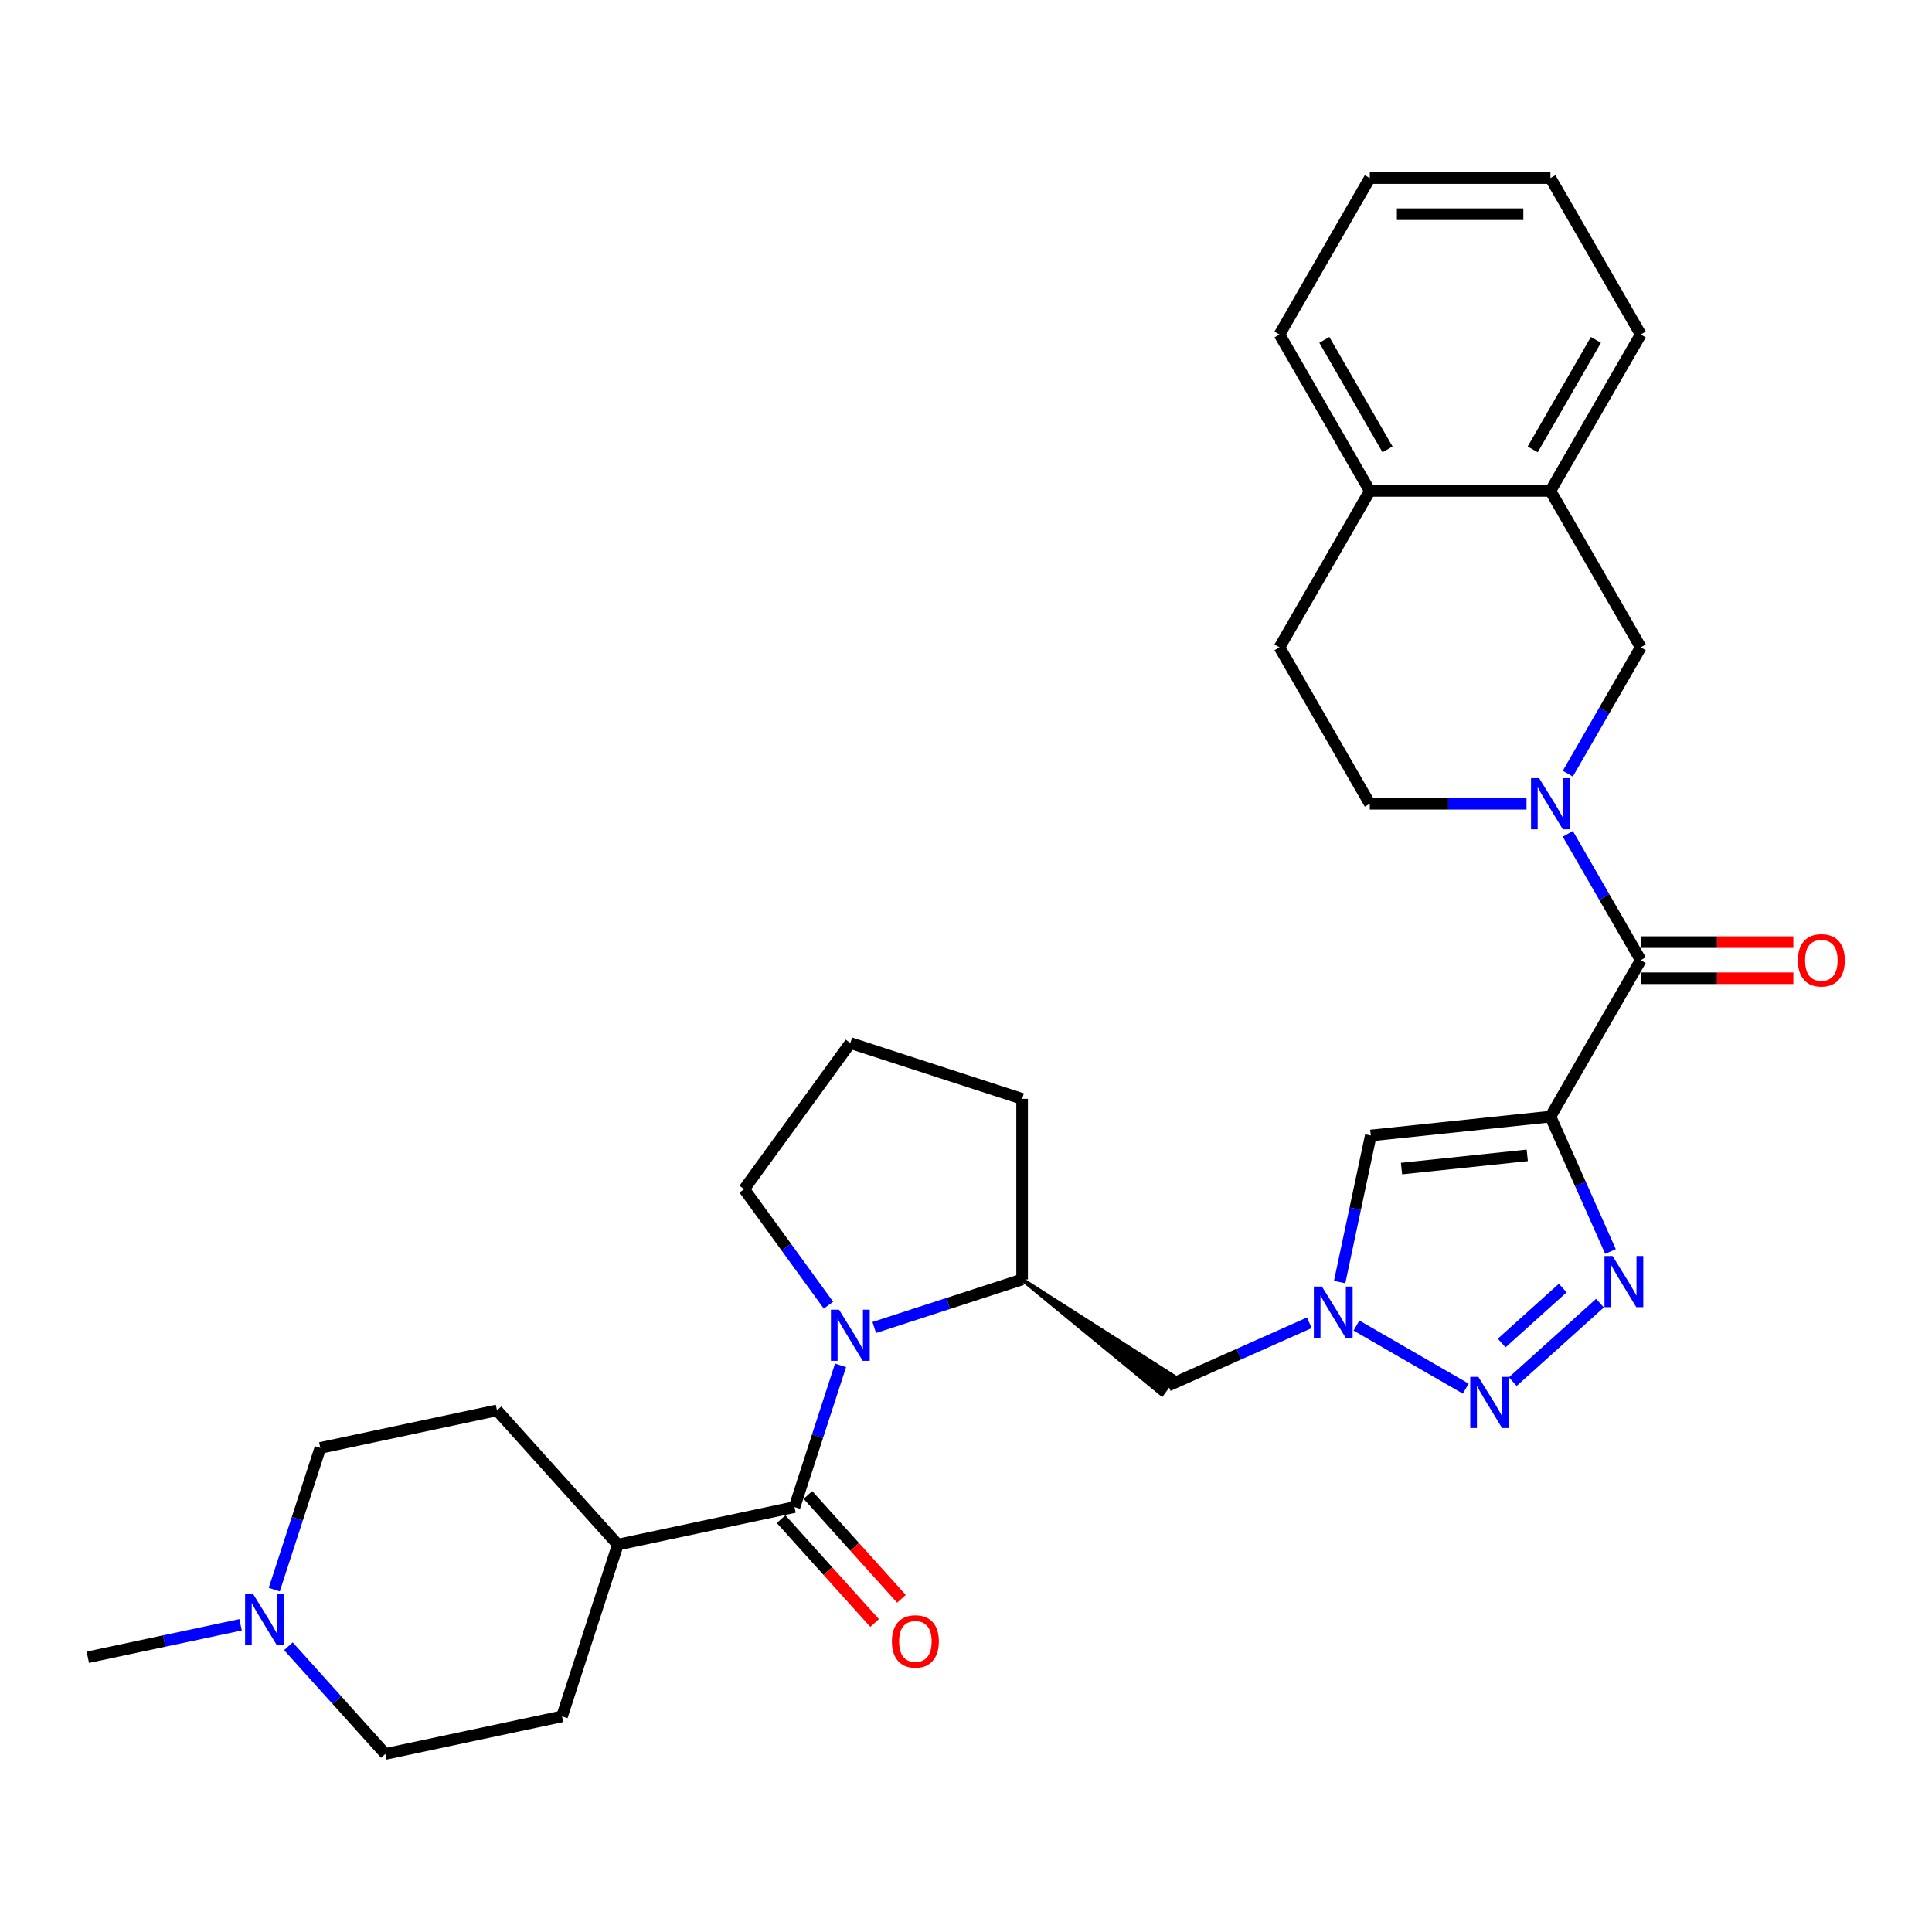 <?xml version='1.0' encoding='iso-8859-1'?>
<svg version='1.1' baseProfile='full'
              xmlns='http://www.w3.org/2000/svg'
                      xmlns:rdkit='http://www.rdkit.org/xml'
                      xmlns:xlink='http://www.w3.org/1999/xlink'
                  xml:space='preserve'
width='1000px' height='1000px' viewBox='0 0 1000 1000'>
<!-- END OF HEADER -->
<rect style='opacity:1.0;fill:#FFFFFF;stroke:none' width='1000' height='1000' x='0' y='0'> </rect>
<path class='bond-0' d='M 802.496,577.95 L 818.041,612.865' style='fill:none;fill-rule:evenodd;stroke:#000000;stroke-width:6px;stroke-linecap:butt;stroke-linejoin:miter;stroke-opacity:1' />
<path class='bond-0' d='M 818.041,612.865 L 833.587,647.781' style='fill:none;fill-rule:evenodd;stroke:#0000FF;stroke-width:6px;stroke-linecap:butt;stroke-linejoin:miter;stroke-opacity:1' />
<path class='bond-4' d='M 802.496,577.95 L 849.24,496.986' style='fill:none;fill-rule:evenodd;stroke:#000000;stroke-width:6px;stroke-linecap:butt;stroke-linejoin:miter;stroke-opacity:1' />
<path class='bond-7' d='M 802.496,577.95 L 709.519,587.722' style='fill:none;fill-rule:evenodd;stroke:#000000;stroke-width:6px;stroke-linecap:butt;stroke-linejoin:miter;stroke-opacity:1' />
<path class='bond-7' d='M 790.504,598.011 L 725.42,604.851' style='fill:none;fill-rule:evenodd;stroke:#000000;stroke-width:6px;stroke-linecap:butt;stroke-linejoin:miter;stroke-opacity:1' />
<path class='bond-1' d='M 828.143,674.501 L 783.007,715.142' style='fill:none;fill-rule:evenodd;stroke:#0000FF;stroke-width:6px;stroke-linecap:butt;stroke-linejoin:miter;stroke-opacity:1' />
<path class='bond-1' d='M 808.862,666.702 L 777.266,695.151' style='fill:none;fill-rule:evenodd;stroke:#0000FF;stroke-width:6px;stroke-linecap:butt;stroke-linejoin:miter;stroke-opacity:1' />
<path class='bond-31' d='M 758.668,718.766 L 702.102,686.108' style='fill:none;fill-rule:evenodd;stroke:#0000FF;stroke-width:6px;stroke-linecap:butt;stroke-linejoin:miter;stroke-opacity:1' />
<path class='bond-2' d='M 452.506,687.11 L 490.774,674.676' style='fill:none;fill-rule:evenodd;stroke:#0000FF;stroke-width:6px;stroke-linecap:butt;stroke-linejoin:miter;stroke-opacity:1' />
<path class='bond-2' d='M 490.774,674.676 L 529.041,662.242' style='fill:none;fill-rule:evenodd;stroke:#000000;stroke-width:6px;stroke-linecap:butt;stroke-linejoin:miter;stroke-opacity:1' />
<path class='bond-6' d='M 435.067,706.707 L 423.153,743.376' style='fill:none;fill-rule:evenodd;stroke:#0000FF;stroke-width:6px;stroke-linecap:butt;stroke-linejoin:miter;stroke-opacity:1' />
<path class='bond-6' d='M 423.153,743.376 L 411.238,780.045' style='fill:none;fill-rule:evenodd;stroke:#000000;stroke-width:6px;stroke-linecap:butt;stroke-linejoin:miter;stroke-opacity:1' />
<path class='bond-23' d='M 428.812,675.556 L 406.994,645.527' style='fill:none;fill-rule:evenodd;stroke:#0000FF;stroke-width:6px;stroke-linecap:butt;stroke-linejoin:miter;stroke-opacity:1' />
<path class='bond-23' d='M 406.994,645.527 L 385.177,615.497' style='fill:none;fill-rule:evenodd;stroke:#000000;stroke-width:6px;stroke-linecap:butt;stroke-linejoin:miter;stroke-opacity:1' />
<path class='bond-3' d='M 811.488,431.597 L 830.364,464.292' style='fill:none;fill-rule:evenodd;stroke:#0000FF;stroke-width:6px;stroke-linecap:butt;stroke-linejoin:miter;stroke-opacity:1' />
<path class='bond-3' d='M 830.364,464.292 L 849.24,496.986' style='fill:none;fill-rule:evenodd;stroke:#000000;stroke-width:6px;stroke-linecap:butt;stroke-linejoin:miter;stroke-opacity:1' />
<path class='bond-10' d='M 811.488,400.447 L 830.364,367.753' style='fill:none;fill-rule:evenodd;stroke:#0000FF;stroke-width:6px;stroke-linecap:butt;stroke-linejoin:miter;stroke-opacity:1' />
<path class='bond-10' d='M 830.364,367.753 L 849.24,335.058' style='fill:none;fill-rule:evenodd;stroke:#000000;stroke-width:6px;stroke-linecap:butt;stroke-linejoin:miter;stroke-opacity:1' />
<path class='bond-14' d='M 790.118,416.022 L 749.562,416.022' style='fill:none;fill-rule:evenodd;stroke:#0000FF;stroke-width:6px;stroke-linecap:butt;stroke-linejoin:miter;stroke-opacity:1' />
<path class='bond-14' d='M 749.562,416.022 L 709.007,416.022' style='fill:none;fill-rule:evenodd;stroke:#000000;stroke-width:6px;stroke-linecap:butt;stroke-linejoin:miter;stroke-opacity:1' />
<path class='bond-16' d='M 849.24,506.335 L 888.739,506.335' style='fill:none;fill-rule:evenodd;stroke:#000000;stroke-width:6px;stroke-linecap:butt;stroke-linejoin:miter;stroke-opacity:1' />
<path class='bond-16' d='M 888.739,506.335 L 928.238,506.335' style='fill:none;fill-rule:evenodd;stroke:#FF0000;stroke-width:6px;stroke-linecap:butt;stroke-linejoin:miter;stroke-opacity:1' />
<path class='bond-16' d='M 849.24,487.637 L 888.739,487.637' style='fill:none;fill-rule:evenodd;stroke:#000000;stroke-width:6px;stroke-linecap:butt;stroke-linejoin:miter;stroke-opacity:1' />
<path class='bond-16' d='M 888.739,487.637 L 928.238,487.637' style='fill:none;fill-rule:evenodd;stroke:#FF0000;stroke-width:6px;stroke-linecap:butt;stroke-linejoin:miter;stroke-opacity:1' />
<path class='bond-5' d='M 693.392,663.593 L 701.456,625.657' style='fill:none;fill-rule:evenodd;stroke:#0000FF;stroke-width:6px;stroke-linecap:butt;stroke-linejoin:miter;stroke-opacity:1' />
<path class='bond-5' d='M 701.456,625.657 L 709.519,587.722' style='fill:none;fill-rule:evenodd;stroke:#000000;stroke-width:6px;stroke-linecap:butt;stroke-linejoin:miter;stroke-opacity:1' />
<path class='bond-9' d='M 677.704,684.679 L 641.19,700.936' style='fill:none;fill-rule:evenodd;stroke:#0000FF;stroke-width:6px;stroke-linecap:butt;stroke-linejoin:miter;stroke-opacity:1' />
<path class='bond-9' d='M 641.19,700.936 L 604.675,717.193' style='fill:none;fill-rule:evenodd;stroke:#000000;stroke-width:6px;stroke-linecap:butt;stroke-linejoin:miter;stroke-opacity:1' />
<path class='bond-13' d='M 411.238,780.045 L 319.792,799.482' style='fill:none;fill-rule:evenodd;stroke:#000000;stroke-width:6px;stroke-linecap:butt;stroke-linejoin:miter;stroke-opacity:1' />
<path class='bond-15' d='M 404.291,786.3 L 428.49,813.176' style='fill:none;fill-rule:evenodd;stroke:#000000;stroke-width:6px;stroke-linecap:butt;stroke-linejoin:miter;stroke-opacity:1' />
<path class='bond-15' d='M 428.49,813.176 L 452.688,840.051' style='fill:none;fill-rule:evenodd;stroke:#FF0000;stroke-width:6px;stroke-linecap:butt;stroke-linejoin:miter;stroke-opacity:1' />
<path class='bond-15' d='M 418.186,773.789 L 442.385,800.665' style='fill:none;fill-rule:evenodd;stroke:#000000;stroke-width:6px;stroke-linecap:butt;stroke-linejoin:miter;stroke-opacity:1' />
<path class='bond-15' d='M 442.385,800.665 L 466.583,827.54' style='fill:none;fill-rule:evenodd;stroke:#FF0000;stroke-width:6px;stroke-linecap:butt;stroke-linejoin:miter;stroke-opacity:1' />
<path class='bond-8' d='M 529.041,662.242 L 601.378,721.731 L 607.972,712.655 Z' style='fill:#000000;fill-rule:evenodd;fill-opacity:1;stroke:#000000;stroke-width:2px;stroke-linecap:butt;stroke-linejoin:miter;stroke-opacity:1;' />
<path class='bond-24' d='M 529.041,662.242 L 529.041,568.753' style='fill:none;fill-rule:evenodd;stroke:#000000;stroke-width:6px;stroke-linecap:butt;stroke-linejoin:miter;stroke-opacity:1' />
<path class='bond-12' d='M 849.24,335.058 L 802.496,254.095' style='fill:none;fill-rule:evenodd;stroke:#000000;stroke-width:6px;stroke-linecap:butt;stroke-linejoin:miter;stroke-opacity:1' />
<path class='bond-11' d='M 141.961,822.782 L 153.876,786.113' style='fill:none;fill-rule:evenodd;stroke:#0000FF;stroke-width:6px;stroke-linecap:butt;stroke-linejoin:miter;stroke-opacity:1' />
<path class='bond-11' d='M 153.876,786.113 L 165.79,749.444' style='fill:none;fill-rule:evenodd;stroke:#000000;stroke-width:6px;stroke-linecap:butt;stroke-linejoin:miter;stroke-opacity:1' />
<path class='bond-25' d='M 124.523,840.988 L 84.989,849.391' style='fill:none;fill-rule:evenodd;stroke:#0000FF;stroke-width:6px;stroke-linecap:butt;stroke-linejoin:miter;stroke-opacity:1' />
<path class='bond-25' d='M 84.989,849.391 L 45.455,857.795' style='fill:none;fill-rule:evenodd;stroke:#000000;stroke-width:6px;stroke-linecap:butt;stroke-linejoin:miter;stroke-opacity:1' />
<path class='bond-35' d='M 149.278,852.104 L 174.368,879.969' style='fill:none;fill-rule:evenodd;stroke:#0000FF;stroke-width:6px;stroke-linecap:butt;stroke-linejoin:miter;stroke-opacity:1' />
<path class='bond-35' d='M 174.368,879.969 L 199.457,907.833' style='fill:none;fill-rule:evenodd;stroke:#000000;stroke-width:6px;stroke-linecap:butt;stroke-linejoin:miter;stroke-opacity:1' />
<path class='bond-27' d='M 802.496,254.095 L 849.24,173.131' style='fill:none;fill-rule:evenodd;stroke:#000000;stroke-width:6px;stroke-linecap:butt;stroke-linejoin:miter;stroke-opacity:1' />
<path class='bond-27' d='M 793.315,232.601 L 826.036,175.927' style='fill:none;fill-rule:evenodd;stroke:#000000;stroke-width:6px;stroke-linecap:butt;stroke-linejoin:miter;stroke-opacity:1' />
<path class='bond-32' d='M 802.496,254.095 L 709.007,254.095' style='fill:none;fill-rule:evenodd;stroke:#000000;stroke-width:6px;stroke-linecap:butt;stroke-linejoin:miter;stroke-opacity:1' />
<path class='bond-19' d='M 319.792,799.482 L 290.903,888.395' style='fill:none;fill-rule:evenodd;stroke:#000000;stroke-width:6px;stroke-linecap:butt;stroke-linejoin:miter;stroke-opacity:1' />
<path class='bond-20' d='M 319.792,799.482 L 257.236,730.006' style='fill:none;fill-rule:evenodd;stroke:#000000;stroke-width:6px;stroke-linecap:butt;stroke-linejoin:miter;stroke-opacity:1' />
<path class='bond-18' d='M 709.007,416.022 L 662.263,335.058' style='fill:none;fill-rule:evenodd;stroke:#000000;stroke-width:6px;stroke-linecap:butt;stroke-linejoin:miter;stroke-opacity:1' />
<path class='bond-17' d='M 709.007,254.095 L 662.263,335.058' style='fill:none;fill-rule:evenodd;stroke:#000000;stroke-width:6px;stroke-linecap:butt;stroke-linejoin:miter;stroke-opacity:1' />
<path class='bond-28' d='M 709.007,254.095 L 662.263,173.131' style='fill:none;fill-rule:evenodd;stroke:#000000;stroke-width:6px;stroke-linecap:butt;stroke-linejoin:miter;stroke-opacity:1' />
<path class='bond-28' d='M 718.188,232.601 L 685.467,175.927' style='fill:none;fill-rule:evenodd;stroke:#000000;stroke-width:6px;stroke-linecap:butt;stroke-linejoin:miter;stroke-opacity:1' />
<path class='bond-21' d='M 290.903,888.395 L 199.457,907.833' style='fill:none;fill-rule:evenodd;stroke:#000000;stroke-width:6px;stroke-linecap:butt;stroke-linejoin:miter;stroke-opacity:1' />
<path class='bond-22' d='M 257.236,730.006 L 165.79,749.444' style='fill:none;fill-rule:evenodd;stroke:#000000;stroke-width:6px;stroke-linecap:butt;stroke-linejoin:miter;stroke-opacity:1' />
<path class='bond-33' d='M 385.177,615.497 L 440.128,539.863' style='fill:none;fill-rule:evenodd;stroke:#000000;stroke-width:6px;stroke-linecap:butt;stroke-linejoin:miter;stroke-opacity:1' />
<path class='bond-26' d='M 529.041,568.753 L 440.128,539.863' style='fill:none;fill-rule:evenodd;stroke:#000000;stroke-width:6px;stroke-linecap:butt;stroke-linejoin:miter;stroke-opacity:1' />
<path class='bond-29' d='M 849.24,173.131 L 802.496,92.167' style='fill:none;fill-rule:evenodd;stroke:#000000;stroke-width:6px;stroke-linecap:butt;stroke-linejoin:miter;stroke-opacity:1' />
<path class='bond-30' d='M 662.263,173.131 L 709.007,92.167' style='fill:none;fill-rule:evenodd;stroke:#000000;stroke-width:6px;stroke-linecap:butt;stroke-linejoin:miter;stroke-opacity:1' />
<path class='bond-34' d='M 802.496,92.167 L 709.007,92.167' style='fill:none;fill-rule:evenodd;stroke:#000000;stroke-width:6px;stroke-linecap:butt;stroke-linejoin:miter;stroke-opacity:1' />
<path class='bond-34' d='M 788.473,110.865 L 723.03,110.865' style='fill:none;fill-rule:evenodd;stroke:#000000;stroke-width:6px;stroke-linecap:butt;stroke-linejoin:miter;stroke-opacity:1' />
<path  class='atom-1' d='M 834.669 650.118
L 843.345 664.141
Q 844.205 665.525, 845.588 668.031
Q 846.972 670.536, 847.047 670.686
L 847.047 650.118
L 850.562 650.118
L 850.562 676.594
L 846.935 676.594
L 837.623 661.262
Q 836.539 659.467, 835.379 657.41
Q 834.257 655.353, 833.921 654.718
L 833.921 676.594
L 830.481 676.594
L 830.481 650.118
L 834.669 650.118
' fill='#0000FF'/>
<path  class='atom-2' d='M 765.193 712.674
L 773.869 726.698
Q 774.729 728.081, 776.113 730.587
Q 777.496 733.092, 777.571 733.242
L 777.571 712.674
L 781.086 712.674
L 781.086 739.15
L 777.459 739.15
L 768.147 723.818
Q 767.063 722.023, 765.904 719.966
Q 764.782 717.91, 764.445 717.274
L 764.445 739.15
L 761.005 739.15
L 761.005 712.674
L 765.193 712.674
' fill='#0000FF'/>
<path  class='atom-3' d='M 434.276 677.894
L 442.951 691.917
Q 443.811 693.3, 445.195 695.806
Q 446.579 698.311, 446.654 698.461
L 446.654 677.894
L 450.169 677.894
L 450.169 704.37
L 446.541 704.37
L 437.23 689.037
Q 436.145 687.242, 434.986 685.186
Q 433.864 683.129, 433.528 682.493
L 433.528 704.37
L 430.087 704.37
L 430.087 677.894
L 434.276 677.894
' fill='#0000FF'/>
<path  class='atom-4' d='M 796.643 402.784
L 805.319 416.807
Q 806.179 418.191, 807.563 420.697
Q 808.947 423.202, 809.021 423.352
L 809.021 402.784
L 812.537 402.784
L 812.537 429.26
L 808.909 429.26
L 799.598 413.928
Q 798.513 412.133, 797.354 410.076
Q 796.232 408.02, 795.896 407.384
L 795.896 429.26
L 792.455 429.26
L 792.455 402.784
L 796.643 402.784
' fill='#0000FF'/>
<path  class='atom-6' d='M 684.229 665.93
L 692.905 679.953
Q 693.765 681.337, 695.149 683.842
Q 696.532 686.348, 696.607 686.497
L 696.607 665.93
L 700.122 665.93
L 700.122 692.406
L 696.495 692.406
L 687.184 677.074
Q 686.099 675.279, 684.94 673.222
Q 683.818 671.165, 683.481 670.53
L 683.481 692.406
L 680.041 692.406
L 680.041 665.93
L 684.229 665.93
' fill='#0000FF'/>
<path  class='atom-12' d='M 131.048 825.119
L 139.724 839.142
Q 140.584 840.526, 141.968 843.032
Q 143.351 845.537, 143.426 845.687
L 143.426 825.119
L 146.941 825.119
L 146.941 851.595
L 143.314 851.595
L 134.002 836.263
Q 132.918 834.468, 131.759 832.411
Q 130.637 830.354, 130.3 829.719
L 130.3 851.595
L 126.86 851.595
L 126.86 825.119
L 131.048 825.119
' fill='#0000FF'/>
<path  class='atom-16' d='M 461.641 849.595
Q 461.641 843.238, 464.782 839.686
Q 467.924 836.133, 473.795 836.133
Q 479.666 836.133, 482.807 839.686
Q 485.948 843.238, 485.948 849.595
Q 485.948 856.027, 482.77 859.692
Q 479.591 863.32, 473.795 863.32
Q 467.961 863.32, 464.782 859.692
Q 461.641 856.065, 461.641 849.595
M 473.795 860.328
Q 477.833 860.328, 480.002 857.635
Q 482.209 854.906, 482.209 849.595
Q 482.209 844.397, 480.002 841.78
Q 477.833 839.125, 473.795 839.125
Q 469.756 839.125, 467.55 841.742
Q 465.381 844.36, 465.381 849.595
Q 465.381 854.943, 467.55 857.635
Q 469.756 860.328, 473.795 860.328
' fill='#FF0000'/>
<path  class='atom-17' d='M 930.576 497.061
Q 930.576 490.703, 933.717 487.151
Q 936.858 483.598, 942.729 483.598
Q 948.6 483.598, 951.742 487.151
Q 954.883 490.703, 954.883 497.061
Q 954.883 503.493, 951.704 507.158
Q 948.526 510.785, 942.729 510.785
Q 936.896 510.785, 933.717 507.158
Q 930.576 503.53, 930.576 497.061
M 942.729 507.793
Q 946.768 507.793, 948.937 505.101
Q 951.143 502.371, 951.143 497.061
Q 951.143 491.863, 948.937 489.245
Q 946.768 486.59, 942.729 486.59
Q 938.691 486.59, 936.484 489.208
Q 934.315 491.825, 934.315 497.061
Q 934.315 502.408, 936.484 505.101
Q 938.691 507.793, 942.729 507.793
' fill='#FF0000'/>
</svg>
